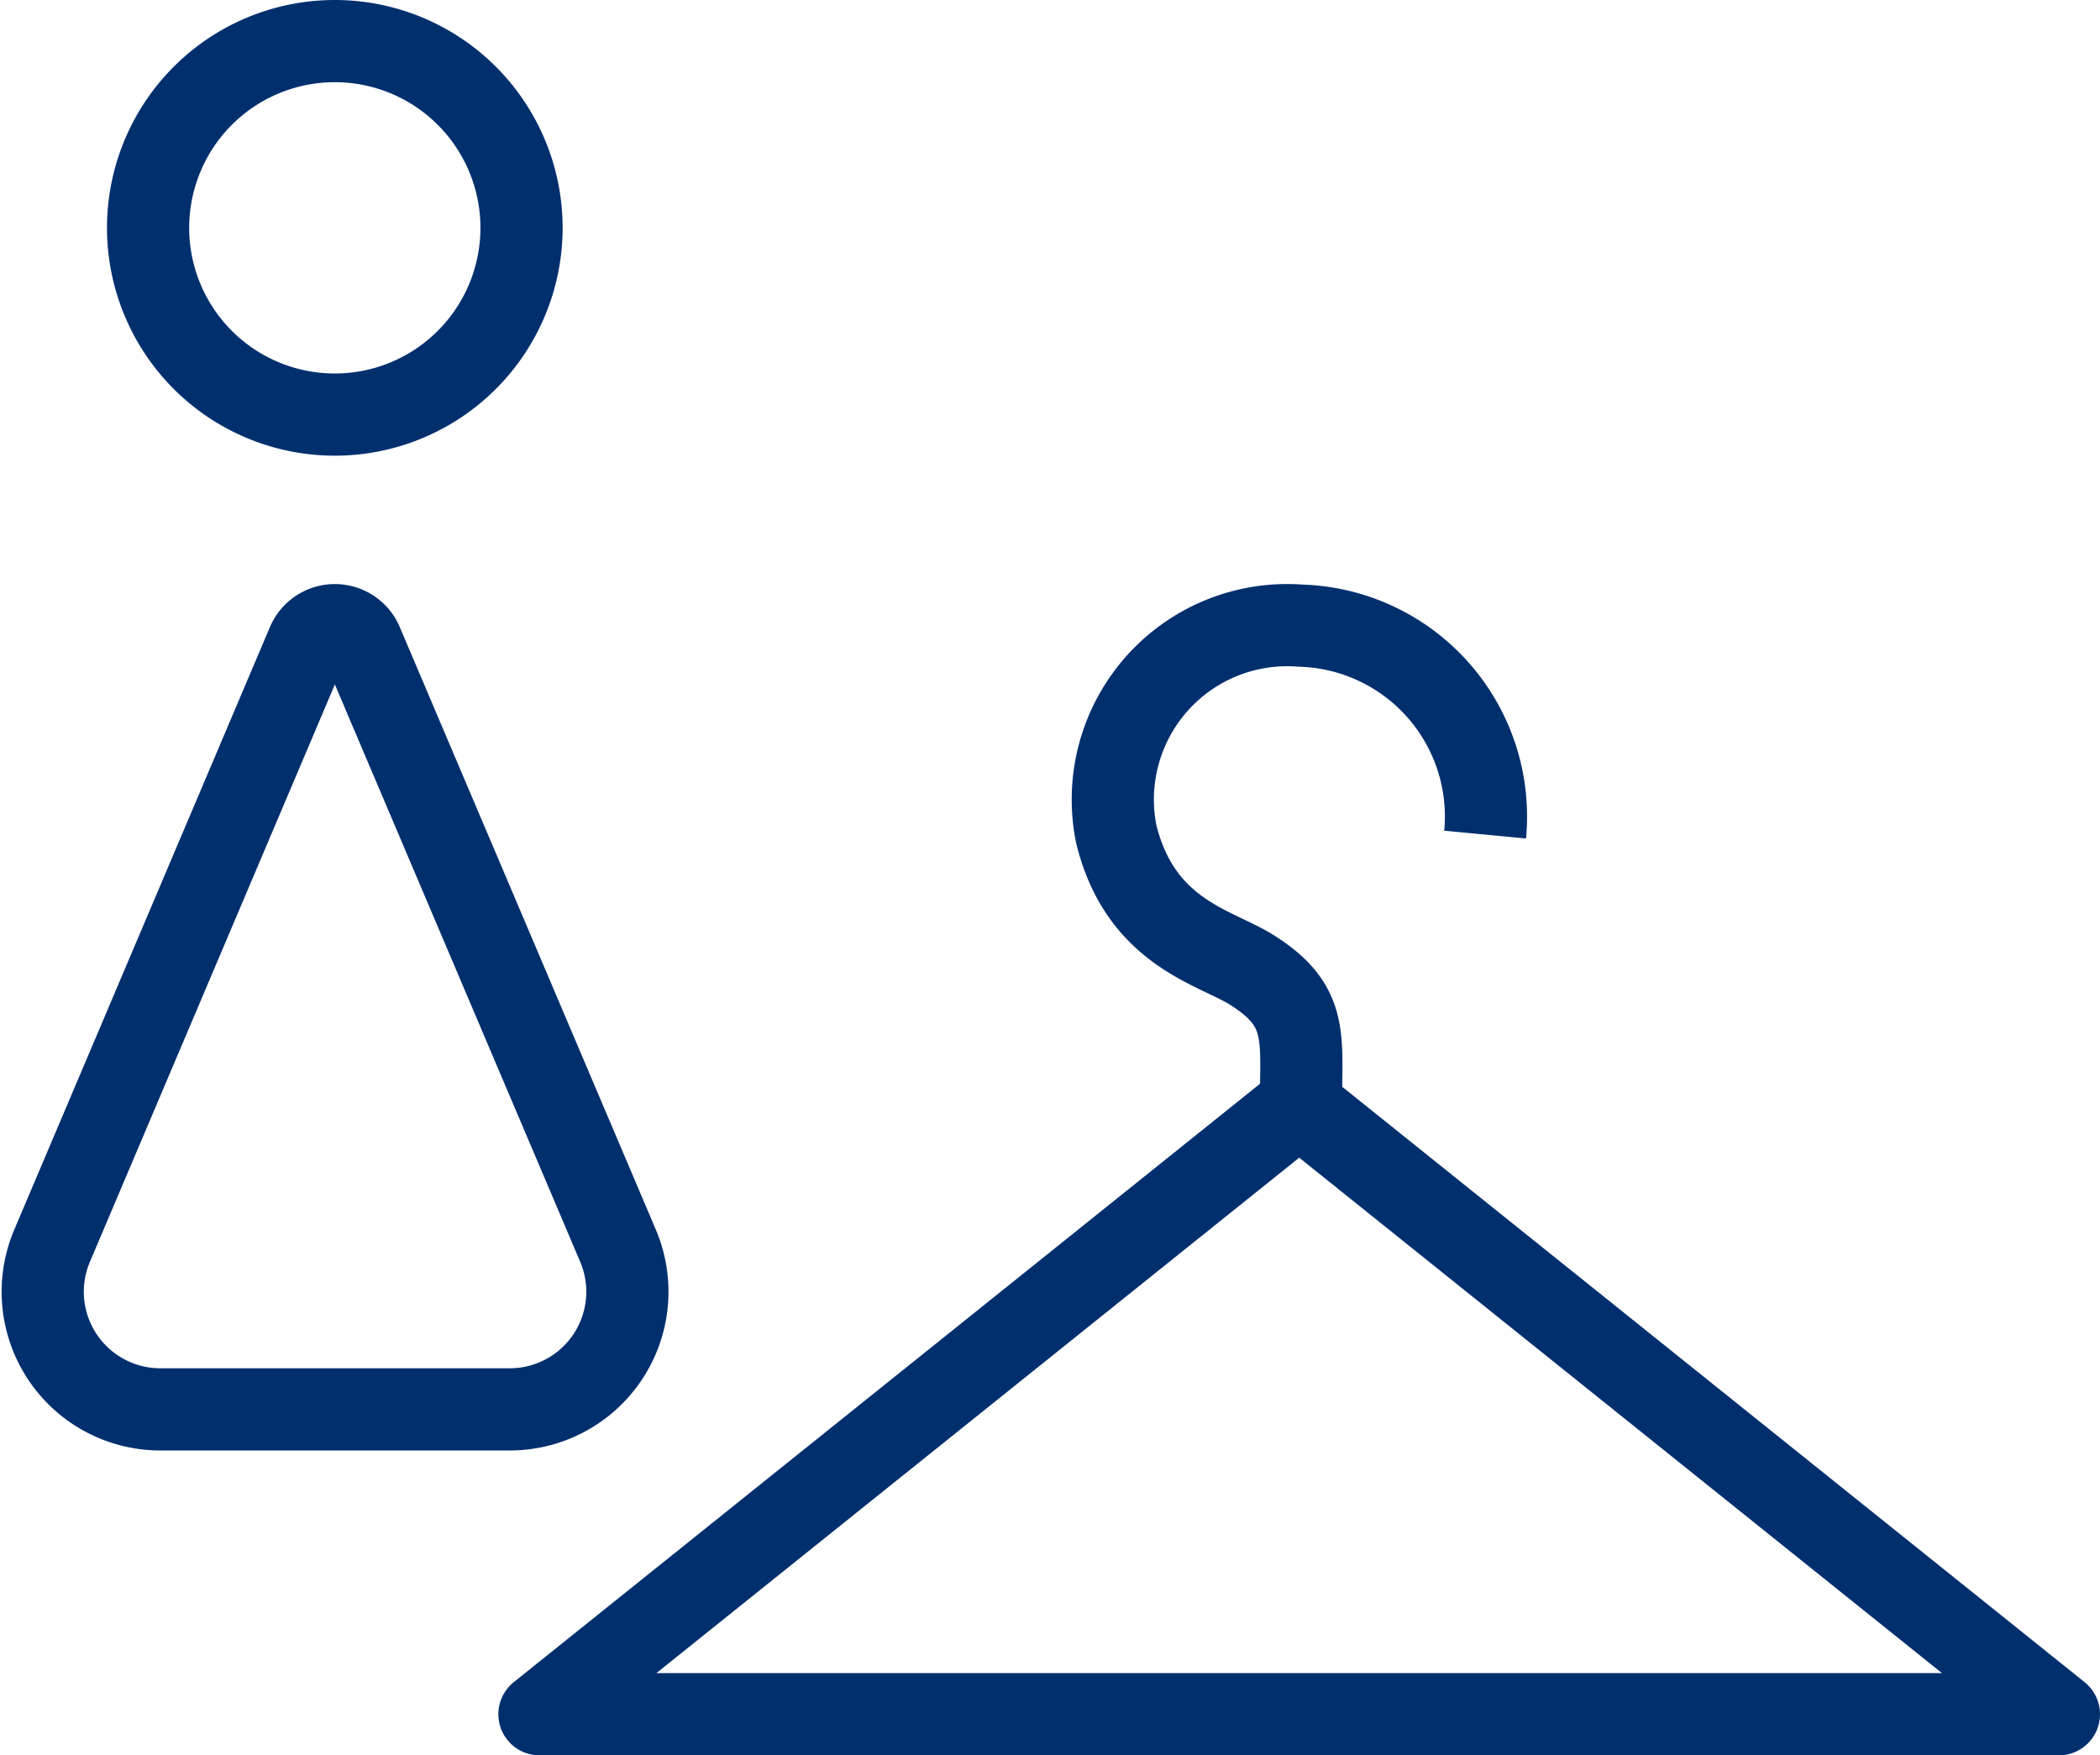 <svg xmlns="http://www.w3.org/2000/svg" width="25.553" height="21.356" viewBox="0 0 25.553 21.356">
  <g id="icon_floor11" transform="translate(0.515 0.5)">
    <g id="组_410" data-name="组 410">
      <path id="路径_1678" data-name="路径 1678" d="M140.851,373.014a2.272,2.272,0,1,0-2.272-2.272A2.272,2.272,0,0,0,140.851,373.014Z" transform="translate(-137.292 -368.47)" fill="none" stroke="#002f6e" stroke-width="1"/>
      <path id="路径_1680" data-name="路径 1680" d="M5.688,0H1.431A1.431,1.431,0,0,0,.114,1.991L3.23,9.323a.358.358,0,0,0,.659,0L7,1.991A1.431,1.431,0,0,0,5.688,0Z" transform="translate(7.119 16.647) rotate(180)" fill="none" stroke="#002f6e" stroke-width="1"/>
    </g>
    <g id="组_412" data-name="组 412" transform="translate(6.049 7.112)">
      <path id="路径_1682" data-name="路径 1682" d="M-4130.975,105.542a2.323,2.323,0,0,0-2.243-2.542,2.122,2.122,0,0,0-2.244,2.542c.3,1.2,1.2,1.365,1.646,1.645.7.439.6.817.6,1.645h0" transform="translate(4142.482 -103)" fill="none" stroke="#002f6e" stroke-miterlimit="10" stroke-width="1"/>
      <path id="路径_1683" data-name="路径 1683" d="M-4140.253,117.051l-9.245,7.412h18.489Z" transform="translate(4149.498 -111.219)" fill="none" stroke="#002f6e" stroke-linecap="round" stroke-linejoin="round" stroke-width="1"/>
    </g>
  </g>
</svg>
